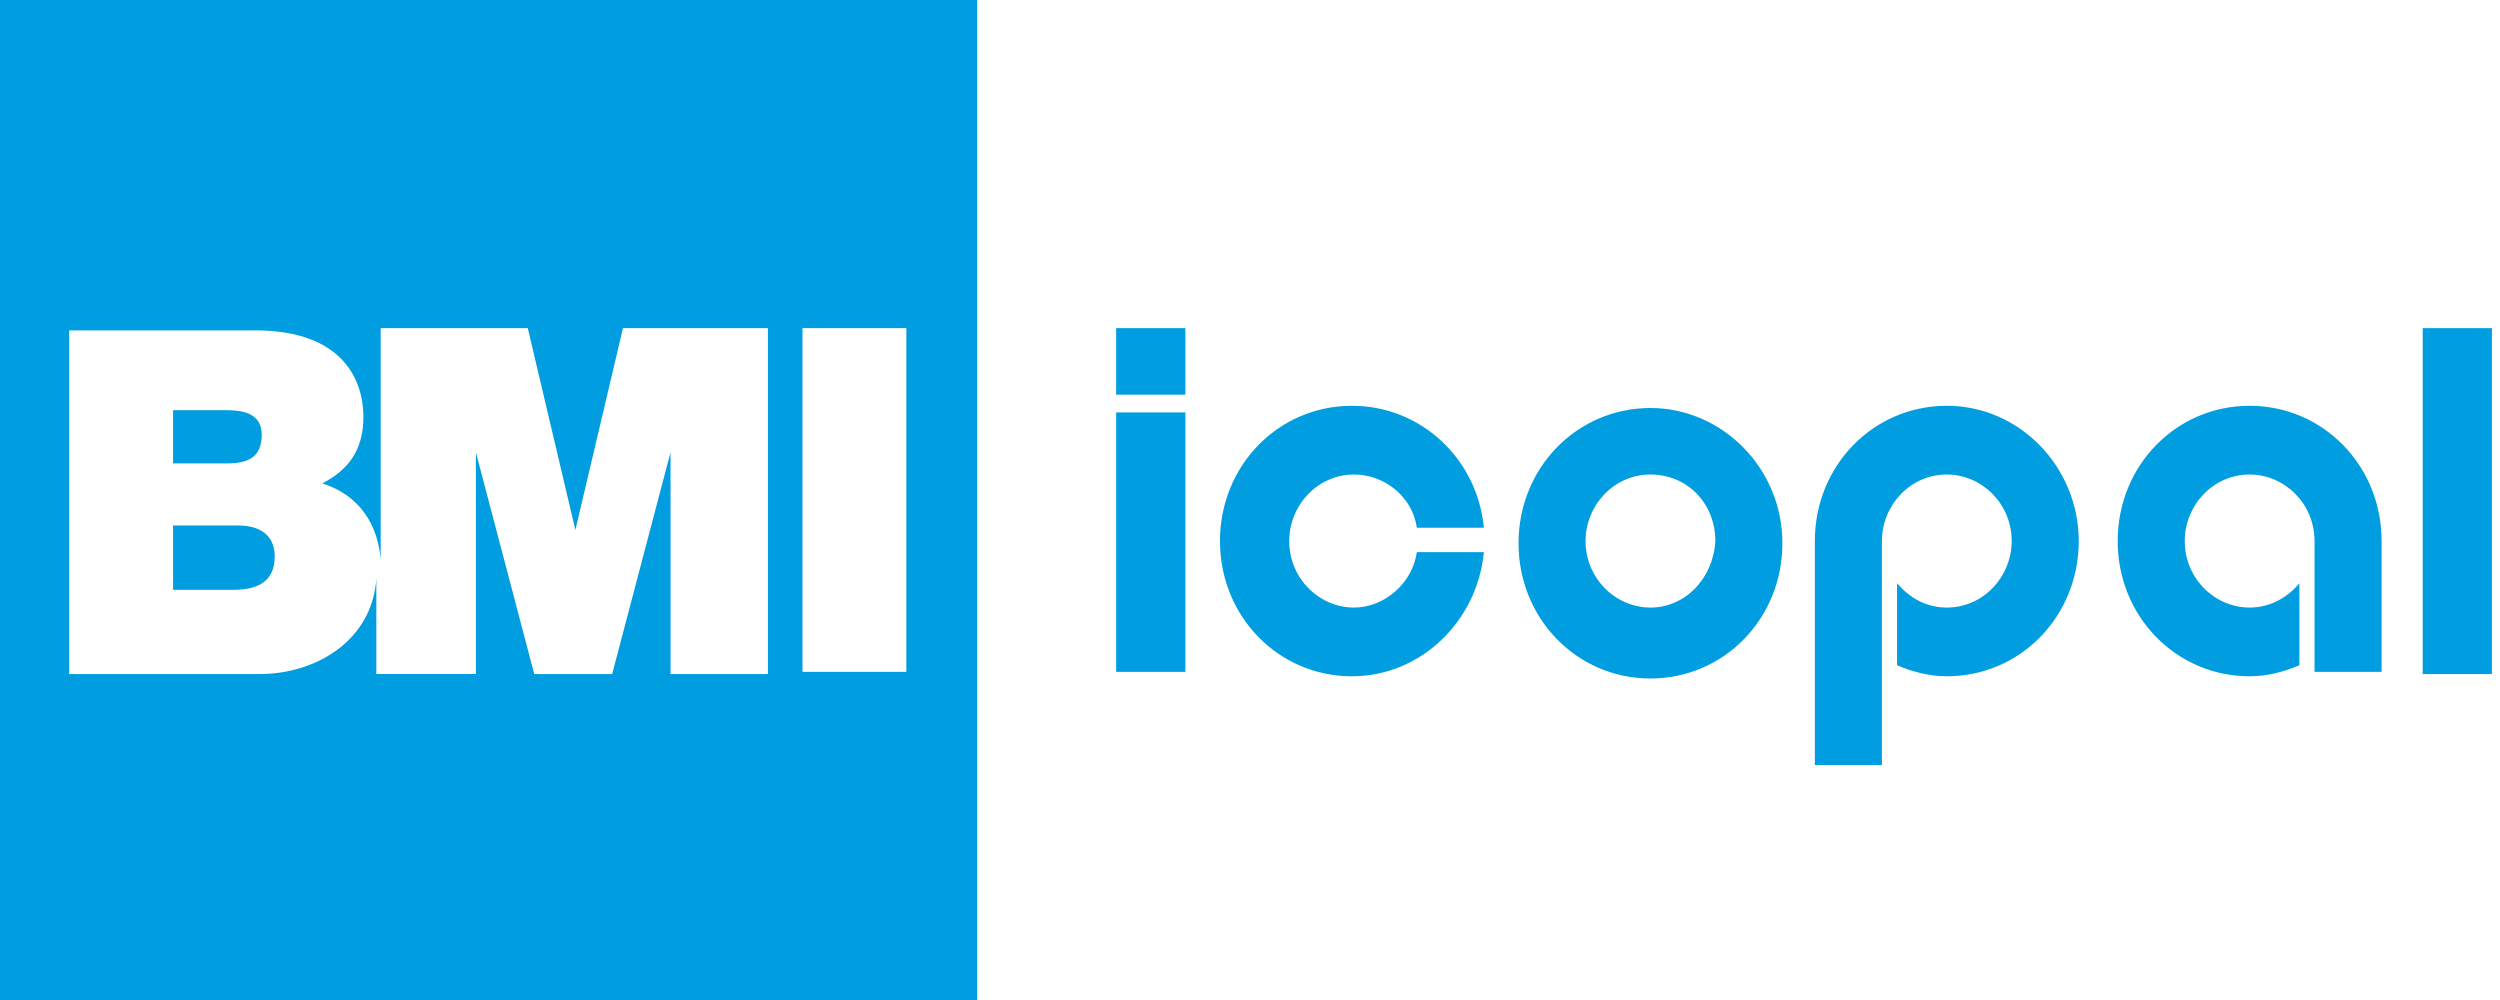 <svg width="80" height="32" viewBox="0 0 80 32" fill="none" xmlns="http://www.w3.org/2000/svg">
<g clip-path="url(#clip0_732_3216)">
<path fill-rule="evenodd" clip-rule="evenodd" d="M77.526 10.501H79.741V21.57H77.526V10.501ZM35.717 13.197H37.932V21.499H35.717V13.197ZM35.717 10.501H37.932V12.63H35.717V10.501ZM50.738 17.313C50.738 18.519 51.707 19.442 52.815 19.442C53.922 19.442 54.822 18.519 54.891 17.313C54.891 16.107 53.991 15.184 52.815 15.184C51.638 15.184 50.738 16.177 50.738 17.313ZM48.593 17.384C48.593 14.971 50.461 13.056 52.815 13.056C55.099 13.056 57.037 14.971 57.037 17.384C57.037 19.796 55.168 21.712 52.815 21.712C50.461 21.712 48.593 19.796 48.593 17.384ZM45.339 17.668C45.339 17.667 45.339 17.667 45.339 17.667L45.338 17.668H45.339ZM43.331 19.442C44.3 19.442 45.2 18.661 45.339 17.668H47.484C47.276 19.867 45.477 21.641 43.261 21.641C40.908 21.641 39.039 19.726 39.039 17.313C39.039 14.9 40.908 12.985 43.262 12.985C45.477 12.985 47.276 14.688 47.484 16.887H45.339C45.2 15.894 44.3 15.184 43.332 15.184C42.155 15.184 41.255 16.177 41.255 17.313C41.255 18.519 42.224 19.442 43.331 19.442ZM71.988 12.985C74.342 12.985 76.211 14.901 76.211 17.313V21.499H74.065V17.313C74.065 16.106 73.096 15.184 71.988 15.184C70.811 15.184 69.912 16.177 69.912 17.313C69.912 18.519 70.88 19.442 71.988 19.442C72.68 19.442 73.234 19.087 73.58 18.661V21.286C73.096 21.499 72.542 21.641 71.988 21.641C69.635 21.641 67.766 19.726 67.766 17.313C67.766 14.9 69.635 12.985 71.988 12.985ZM58.075 17.313C58.075 14.9 59.944 12.985 62.298 12.985C64.651 12.985 66.52 14.971 66.52 17.312C66.52 19.725 64.651 21.641 62.298 21.641C61.744 21.641 61.19 21.499 60.706 21.286V18.661C61.121 19.158 61.674 19.442 62.298 19.442C63.474 19.442 64.374 18.448 64.374 17.313C64.374 16.106 63.405 15.184 62.298 15.184C61.121 15.184 60.221 16.177 60.221 17.313V24.479H58.075V17.313ZM0 0H31.271V32H0V0ZM18.412 16.958L19.935 10.501H24.573V21.57H21.457V14.475L19.589 21.57H17.096L15.228 14.475V21.569H12.043V18.519C11.905 20.506 10.105 21.57 8.306 21.57H2.215V10.572H8.167C11.006 10.572 11.629 12.204 11.629 13.339C11.629 14.403 11.144 15.042 10.313 15.468C11.213 15.752 12.044 16.461 12.182 17.88V10.501H16.889L18.412 16.958ZM7.268 13.127H5.538V14.829H7.268C7.96 14.829 8.375 14.617 8.375 13.907C8.375 13.339 7.96 13.127 7.268 13.127ZM5.538 18.874H7.476C8.168 18.874 8.791 18.66 8.791 17.809C8.791 17.17 8.375 16.815 7.614 16.815H5.538V18.874ZM25.68 10.501H29.003V21.499H25.68V10.501Z" fill="#009EE0"/>
</g>
<defs>
<clipPath id="clip0_732_3216">
<rect width="80" height="32" fill="white"/>
</clipPath>
</defs>
</svg>
